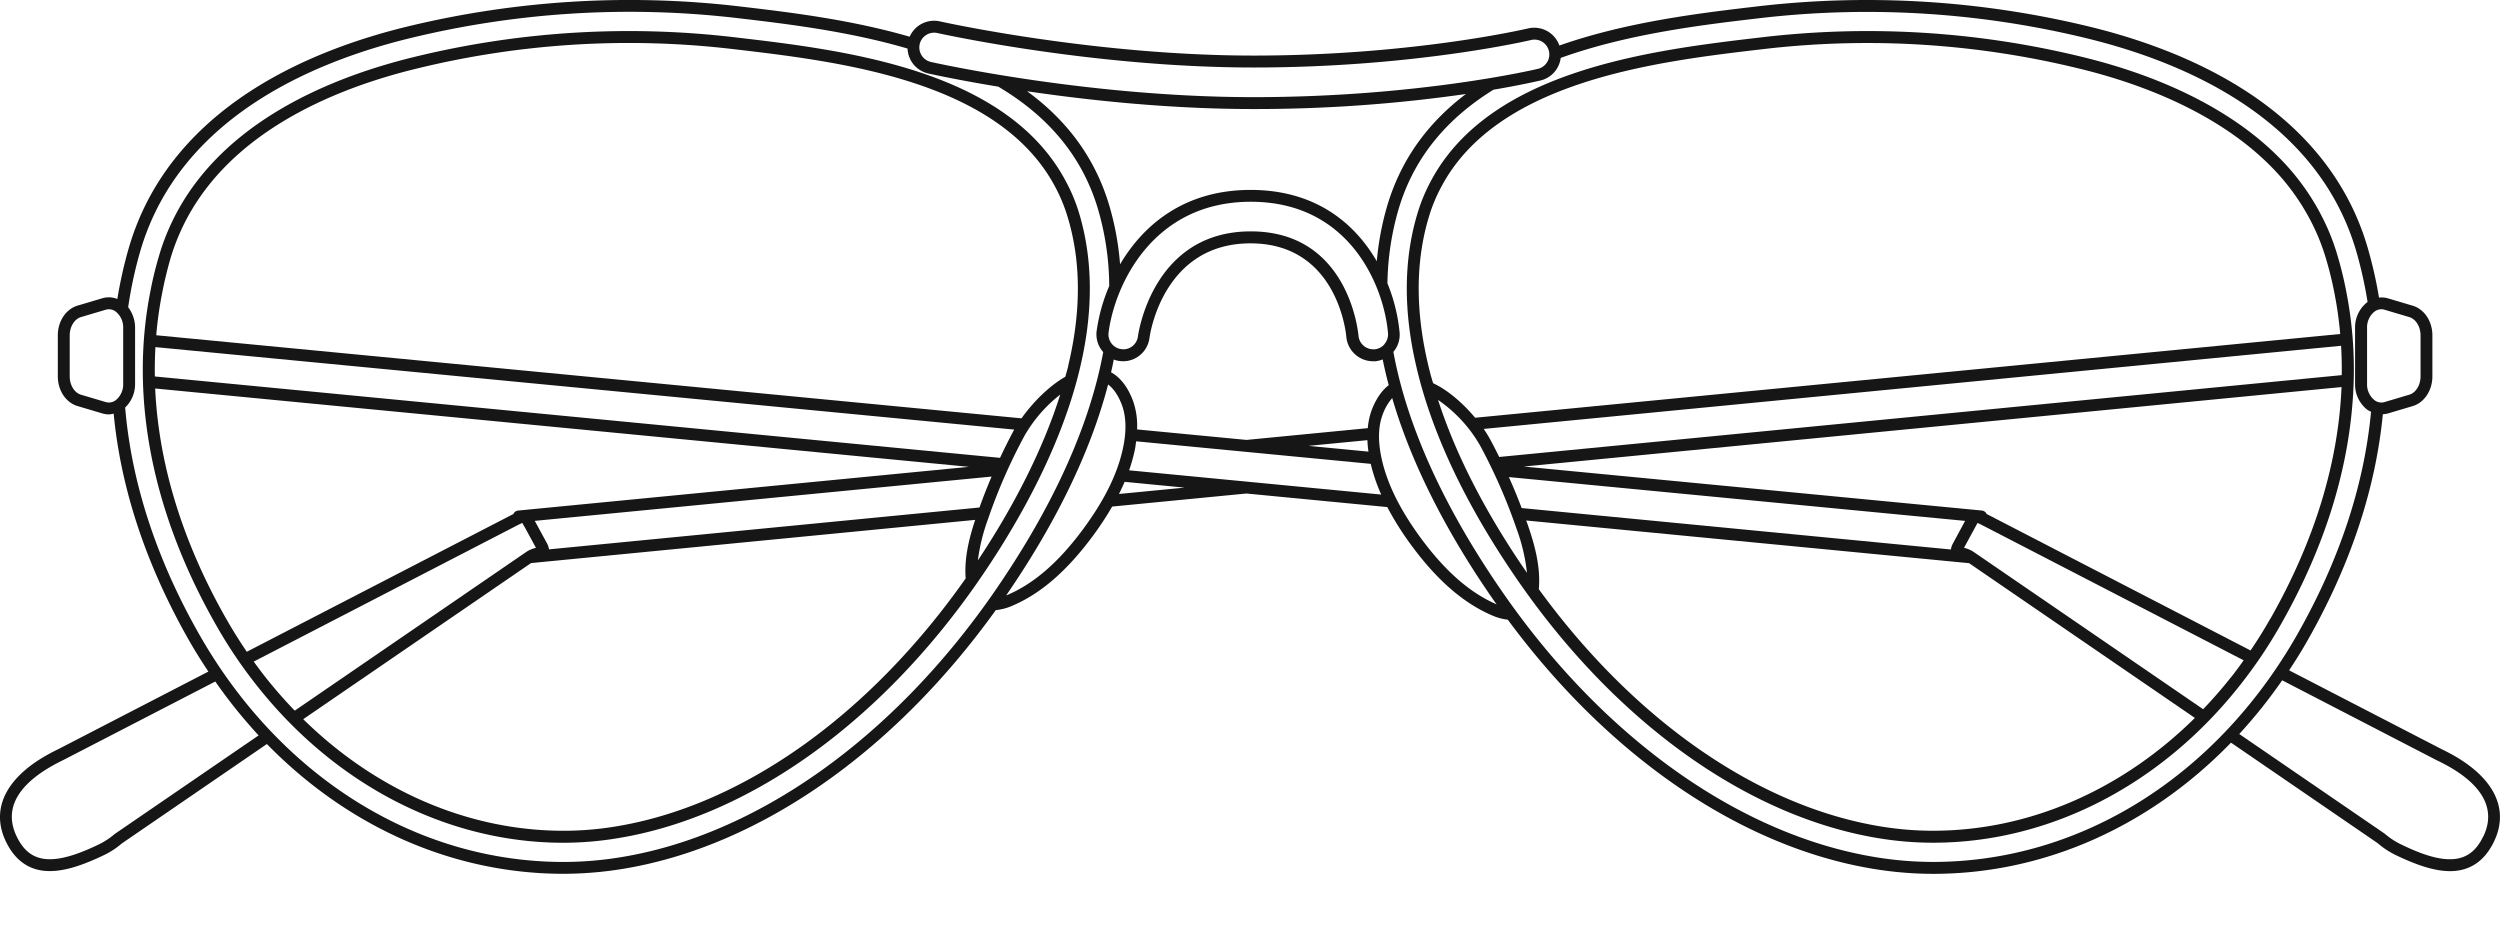 <svg id="Layer_1" data-name="Layer 1" xmlns="http://www.w3.org/2000/svg" viewBox="0 0 937 351.9"><defs><style>.cls-1{fill:#161616;}</style></defs><path class="cls-1" d="M938.91,788.15m1-.21" transform="translate(-131.5 -436.24)"/><path class="cls-1" d="M1046.86,717.15l-57.4-29.67c2.44-3.68,4.8-7.44,7-11.36,16-28.19,25.44-56.73,28.13-84.63a9.49,9.49,0,0,0,1.89-.28l9.28-2.76c4.36-1.3,7.4-5.87,7.4-11.13V561.93c0-5.25-3-9.82-7.4-11.12l-9.28-2.76a8.58,8.58,0,0,0-3.33-.27,161.27,161.27,0,0,0-4.33-19h0a99.54,99.54,0,0,0-3.7-10.37c-18.56-43.9-64.78-63.46-100.3-72.14a353.57,353.57,0,0,0-124.29-7.68c-21.19,2.48-49.06,5.74-74.57,14.71a10,10,0,0,0-11.72-6.41c-.43.1-43.23,10.18-102.9,10.18-59,0-115.2-12.29-117.56-12.81A10,10,0,0,0,472.44,450c-22.51-6.53-45.9-9.27-64.27-11.42a353.67,353.67,0,0,0-124.29,7.68c-35.51,8.68-81.74,28.24-100.29,72.14a99.54,99.54,0,0,0-3.7,10.37,163.08,163.08,0,0,0-4.41,19.54,8.43,8.43,0,0,0-5.63-.28l-9.29,2.76c-4.35,1.3-7.39,5.87-7.39,11.12v15.39c0,5.26,3,9.83,7.39,11.13l9.29,2.76a8.82,8.82,0,0,0,2.48.37,8.3,8.3,0,0,0,1.77-.3c2.66,28,12.09,56.58,28.15,84.84,2.32,4.09,4.8,8,7.35,11.85l-56.39,29.15c-18.63,8.94-25.74,21.52-19.5,34.54,3.47,7.23,8.91,11,16.14,11.08h.37c5.36,0,11.64-1.86,20.29-6a30.75,30.75,0,0,0,6.67-4.37l54.35-37.25c30.31,31,69.58,48.64,111.16,48.64a138.86,138.86,0,0,0,22.16-1.83c50.77-8.27,101.53-43.57,139.87-97a19.94,19.94,0,0,0,5.8-1.47c11-4.58,21-13.3,30.82-26.65a117.16,117.16,0,0,0,7-10.69l50.31-4.89,52.8,5.08a110.92,110.92,0,0,0,8.89,14.14c9.79,13.35,19.88,22.07,30.83,26.65a20,20,0,0,0,5.45,1.42c38,51.44,87.63,85.35,137.26,93.43A138.77,138.77,0,0,0,856,763.76c41.82,0,81.3-17.84,111.68-49.17l54.9,37.62a31.66,31.66,0,0,0,6.87,4.53c8.65,4.14,14.93,6,20.29,6h.37c7.23-.11,12.67-3.85,16.14-11.08C1072.52,738.64,1065.42,726.06,1046.86,717.15Zm-22.83-165a4,4,0,0,1,1.2.18l9.28,2.76c2.44.72,4.21,3.6,4.21,6.84v15.39c0,3.25-1.77,6.13-4.21,6.85l-9.28,2.76a4.2,4.2,0,0,1-3.82-.75,7.53,7.53,0,0,1-2.73-6.1V559.17a7.52,7.52,0,0,1,2.74-6.1A4.34,4.34,0,0,1,1024,552.15ZM476.19,452.83a5.57,5.57,0,0,1,2.45-3.48,5.51,5.51,0,0,1,3-.86,5.16,5.16,0,0,1,1.23.14c2.38.52,59,12.91,118.53,12.91,60.27,0,103.51-10.2,103.93-10.3a5.55,5.55,0,0,1,2.6,10.8c-1.83.43-45.49,10.61-106.53,10.61-61.67,0-118.57-12.65-121-13.19a5.56,5.56,0,0,1-4.2-6.63Zm171.33,81.33c-8.15-14.09-22.8-26.74-47.29-26.74-25.08,0-40.38,13.37-48.93,27.89a106.47,106.47,0,0,0-4.08-22.17c-5.59-18.71-16.73-32.46-30.77-42.7,22.57,3.33,53.11,6.67,84.91,6.67a555.55,555.55,0,0,0,79.57-5.64c-13.4,10.13-24,23.57-29.43,41.67A106.56,106.56,0,0,0,647.52,534.16ZM652,580.59c-2.34,1.81-4.6,4.7-6.37,9.29a26,26,0,0,0-1.48,6.83l-45.47,4.41-41-3.93a28.08,28.08,0,0,0-1.61-10.94c-2.21-5.76-5.2-8.85-8.14-10.47.37-1.59.71-3.19,1-4.79a9,9,0,0,0,2.16.55,9.84,9.84,0,0,0,7.36-1.94,10,10,0,0,0,3.87-6.67c.19-1.45,5.13-35.48,37.87-35.48,32.47,0,35.79,33.59,35.91,35a10.07,10.07,0,0,0,10,9.19l.83,0a9.82,9.82,0,0,0,2.8-.69C650.39,574.16,651.13,577.39,652,580.59Zm-7.57,24.92-22.52-2.16L644,601.21A41.19,41.19,0,0,0,644.4,605.51Zm6-40.29a5.51,5.51,0,0,1-3.77,1.94l-.47,0a5.58,5.58,0,0,1-5.53-5.1c-.14-1.6-3.85-39.1-40.36-39.1s-42.08,37.74-42.3,39.35a5.54,5.54,0,0,1-2.15,3.73,5.39,5.39,0,0,1-4.06,1.06,5.55,5.55,0,0,1-4.8-6.18c2.14-17,16-49.06,53.31-49.06,37.47,0,50,32.24,51.43,49.29A5.53,5.53,0,0,1,650.36,565.22ZM171.12,586.93l-9.29-2.76c-2.43-.72-4.2-3.6-4.2-6.85V561.93c0-3.24,1.77-6.12,4.2-6.84l9.29-2.76a4.21,4.21,0,0,1,3.81.74,7.55,7.55,0,0,1,2.74,6.1v20.91a7.57,7.57,0,0,1-2.74,6.11A4.21,4.21,0,0,1,171.12,586.93Zm3.34,161.91a27.28,27.28,0,0,1-5.88,3.87c-5.08,2.44-12.52,5.67-18.66,5.57-5.56-.09-9.43-2.81-12.18-8.56-6.52-13.59,5.86-23,17.45-28.6l57-29.45a187,187,0,0,0,16.24,20.2Zm329.17-90c-37.93,54.46-88.78,90.44-139.5,98.69a133.34,133.34,0,0,1-21.44,1.77c-55.12,0-106.18-31.91-136.56-85.37-16.11-28.33-25.37-57-27.72-84.95a12.13,12.13,0,0,0,3.72-8.89V559.17a12.55,12.55,0,0,0-2.59-7.77,155.37,155.37,0,0,1,4.63-21.35,94.94,94.94,0,0,1,3.53-9.89c17.83-42.2,62.72-61.11,97.24-69.55A347.63,347.63,0,0,1,407.66,443c18.27,2.14,41.64,4.89,64,11.44a9.91,9.91,0,0,0,7.78,9.34c1,.22,10.79,2.4,26.22,4.94,17.18,10.19,31,24.66,37.3,45.66a104.34,104.34,0,0,1,4.28,29.05,65.92,65.92,0,0,0-4.73,16.92,9.93,9.93,0,0,0,2.48,7.85C538.78,601.84,520.81,634.15,503.63,658.83Zm34.12-24.68c-9.3,12.68-18.77,20.92-28.95,25.18l-.14,0c15.12-22,30.55-49.69,38.16-79,2,1.51,3.76,4,5.1,7.49,1.63,4.25,1.84,9.51.63,15.64C550.64,613.15,545.79,623.18,537.75,634.15Zm13.14-12.78q1.15-2.29,2.12-4.55L575.48,619Zm3.8-8.87a62.25,62.25,0,0,0,2.24-8.14c.18-.94.26-1.82.39-2.73l87.93,8.45a65.31,65.31,0,0,0,3.93,11.51Zm109.25,25.29c-8.05-11-12.89-21-14.81-30.66-1.21-6.14-1-11.4.64-15.65a19.13,19.13,0,0,1,3.53-6.05c8.26,28.32,23.47,54.88,38.14,75.94.32.47.66.91,1,1.37C682.42,658.43,673.1,650.27,663.94,637.79ZM856,759.29a133.46,133.46,0,0,1-21.45-1.77C783.88,749.27,733,713.29,695.1,658.83c-17.2-24.7-35.19-57.05-41.36-90.7l0,0a9.93,9.93,0,0,0,2.33-7.29,65,65,0,0,0-4.56-18.41,104.11,104.11,0,0,1,4.24-28c6.06-20.27,19.17-34.45,35.51-44.57,9.82-1.67,16-3.08,17.64-3.46a10,10,0,0,0,7.56-8.46c25.35-9.11,53.39-12.41,74.59-14.89a347.51,347.51,0,0,1,122.7,7.58c34.52,8.44,79.41,27.35,97.24,69.54a94.51,94.51,0,0,1,3.54,9.9,157.27,157.27,0,0,1,4.34,19.36.75.75,0,0,0-.15.09,12,12,0,0,0-4.54,9.67v20.91a12,12,0,0,0,4.54,9.68,9.22,9.22,0,0,0,1.45.78c-2.56,27.45-11.8,55.57-27.6,83.38C962.21,727.38,911.16,759.29,856,759.29Zm206.22-9.57c-2.75,5.75-6.62,8.47-12.18,8.56-6.29.13-13.58-3.13-18.66-5.57a28.22,28.22,0,0,1-6.08-4l-54.52-37.36a188.14,188.14,0,0,0,16.08-20.13l58,30C1056.4,726.68,1068.78,736.13,1062.26,749.72Z" transform="translate(-131.5 -436.24)"/><path class="cls-1" d="M530.91,504.07c-22.32-42-83.57-49.12-124.1-53.86a338.42,338.42,0,0,0-120.15,7.4C253.73,465.66,211,483.53,194.35,523a80.25,80.25,0,0,0-3.24,9.11c-1.29,4.35-2.36,8.69-3.16,12.88-8,39.87.46,83.22,24.45,125.37A175.83,175.83,0,0,0,227.61,693c29.62,37.57,71.57,59.11,115.08,59.11A124.7,124.7,0,0,0,363,750.4c48.79-7.95,97.9-42.83,134.73-95.69,13.43-19.31,31-48.9,38.47-80.23,5.09-21.13,5-40.65-.15-58A63.52,63.52,0,0,0,530.91,504.07ZM189.75,566.34l321.88,30.91-.1.18c-1.85,3.41-3.56,6.89-5.22,10.41l-316.77-30.5Q189.45,571.82,189.75,566.34Zm147.52,75.8a6.34,6.34,0,0,0-.78-2.29l-4.5-8.29-.05-.1,171.21-16.6q-2.44,5.73-4.54,11.59Zm-121,26c-16.37-28.76-25.32-58-26.61-86.29l305,29.36-169,16.39a2.21,2.21,0,0,0-1.74,1.29L224,680.52C221.25,676.46,218.64,672.32,216.28,668.13Zm14.83,22.06q-2.33-3-4.5-6l98.77-51.06.54-.27c.46-.23,1-.48,1.33-.64.24.4.58,1,1,1.72l4.14,7.62a10.72,10.72,0,0,0-3.81,1.66l-86.6,59.36Q236.28,696.72,231.11,690.19ZM362.25,746a119.41,119.41,0,0,1-19.56,1.61c-35.69,0-70.29-15.06-97.54-41.82l85.39-58.51L497,631.09c-2.31,7-4.14,14.38-3.57,21.95C457.33,704.41,409.59,738.28,362.25,746ZM498,646.29a71.58,71.58,0,0,1,3.82-15.52,206.38,206.38,0,0,1,13.67-31.22,52.88,52.88,0,0,1,13.39-15.42C522.69,603.77,512.15,625,498,646.29Zm33.87-72.85h0c-.31,1.31-.72,2.65-1.08,4-6.6,3.78-12.58,10.17-16.43,15.59L190.06,561.89a143.84,143.84,0,0,1,2.27-16.07c.78-4.06,1.8-8.26,3-12.48a78.42,78.42,0,0,1,3.08-8.63c15.91-37.74,57.32-55,89.26-62.76a334.13,334.13,0,0,1,118.57-7.31c39.61,4.63,99.46,11.62,120.7,51.55a60.29,60.29,0,0,1,4.76,11.56C536.71,534.34,536.74,553.08,531.83,573.44Z" transform="translate(-131.5 -436.24)"/><path class="cls-1" d="M1010.78,545c-.81-4.21-1.87-8.55-3.16-12.89a81.69,81.69,0,0,0-3.24-9.12A88,88,0,0,0,985.5,495.1c-16.81-16.91-42.2-29.87-73.44-37.49a338.36,338.36,0,0,0-120.14-7.4c-40.54,4.74-101.79,11.9-124.1,53.84a64.24,64.24,0,0,0-5.12,12.42c-5.19,17.36-5.24,36.88-.16,58,.19.86.41,1.7.63,2.55l.16.65c6.06,23.29,18,48.12,35.47,73.82.74,1.1,1.49,2.19,2.23,3.25,36.83,52.86,85.93,87.74,134.71,95.69a125,125,0,0,0,20.3,1.66c43.5,0,85.45-21.54,115.07-59.11a175.83,175.83,0,0,0,15.21-22.62c16.86-29.66,26-59.59,27.26-89A151.47,151.47,0,0,0,1010.78,545ZM667.66,576.52l-.17-.66c-.21-.79-.41-1.57-.6-2.42-4.91-20.36-4.88-39.1.09-55.69a59.14,59.14,0,0,1,4.77-11.58c21.22-39.9,81.08-46.9,120.69-51.53A334.07,334.07,0,0,1,911,462c30.44,7.42,55.11,20,71.34,36.3a83.69,83.69,0,0,1,17.93,26.46,79.92,79.92,0,0,1,3.07,8.64c1.25,4.21,2.28,8.41,3.06,12.49a143,143,0,0,1,2.21,15.53L684.39,592.81c-4.22-5-9.82-10.18-15.77-12.95C668.31,578.75,667.94,577.62,667.66,576.52ZM702.48,649c-14.81-21.77-25.53-42.87-32-62.87a52.35,52.35,0,0,1,15.77,17.11,207.85,207.85,0,0,1,13.67,31.21,69.41,69.41,0,0,1,3.89,16.47Zm161-9.11h0a6.46,6.46,0,0,0-.78,2.3L701.82,626.66q-2.22-5.88-4.79-11.61l171,16.42-.2.35ZM856,747.6A119.44,119.44,0,0,1,836.47,746c-46.07-7.5-92.51-39.83-128.22-88.93.72-8.34-1.51-16.5-4.13-24.11-.19-.55-.4-1.09-.6-1.64l166,16,84.62,58C926.78,732.35,892,747.6,856,747.6Zm111.57-57.41c-3.28,4.17-6.74,8.1-10.33,11.86l-85.77-58.78a10.67,10.67,0,0,0-3.86-1.7l4.28-7.88c.29-.54.59-1.09.82-1.46l1.33.64,98.38,50.85C970.89,685.9,969.29,688.07,967.61,690.19Zm14.83-22.05c-2.27,4-4.75,8-7.4,11.89L876.6,629.14l-.52-.26a2.22,2.22,0,0,0-1.74-1.29L702.62,611.1l306.49-29.79C1007.89,609.92,998.92,639.13,982.44,668.14Zm-289-60.63c-1.07-2.17-2.16-4.33-3.31-6.45A46.53,46.53,0,0,0,687.6,597l321.34-31.16c.22,3.65.29,7.32.24,11Z" transform="translate(-131.5 -436.24)"/></svg>